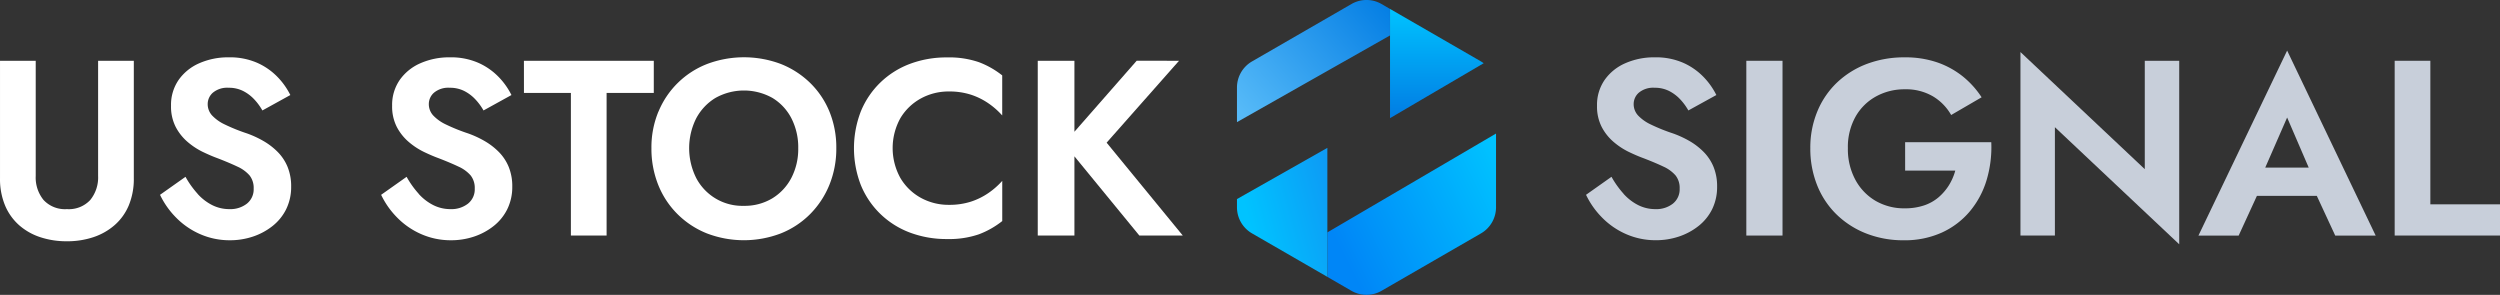 <svg xmlns="http://www.w3.org/2000/svg" xmlns:xlink="http://www.w3.org/1999/xlink" width="374.999" height="44.227" viewBox="0 0 374.999 44.227">
  <rect x="0" y="0" width="374.999" height="44.227" fill="#333333" stroke="none"/>
  <defs>
    <linearGradient id="linear-gradient" x1="0.064" y1="0.77" x2="1.105" y2="0.278" gradientUnits="objectBoundingBox">
      <stop offset="0.03" stop-color="#0086f7"/>
      <stop offset="0.99" stop-color="#00c3ff"/>
    </linearGradient>
    <linearGradient id="linear-gradient-2" x1="1.306" y1="0.379" x2="0.228" y2="0.805" gradientUnits="objectBoundingBox">
      <stop offset="0" stop-color="#1093f3"/>
      <stop offset="1" stop-color="#00c3ff"/>
    </linearGradient>
    <linearGradient id="linear-gradient-3" x1="1.048" y1="0.041" x2="-0.047" y2="0.814" gradientUnits="objectBoundingBox">
      <stop offset="0" stop-color="#017ce3"/>
      <stop offset="1" stop-color="#56baf8"/>
    </linearGradient>
    <linearGradient id="linear-gradient-4" x1="0.5" y1="1" x2="0.5" gradientUnits="objectBoundingBox">
      <stop offset="0" stop-color="#017ce3"/>
      <stop offset="1" stop-color="#00c3ff"/>
    </linearGradient>
  </defs>
  <g id="Logo_2x" transform="translate(0.001 -0.317)">
    <g id="그룹_13110" data-name="그룹 13110" transform="translate(237.906 7.9)">
      <g id="그룹_13071" data-name="그룹 13071" transform="translate(0)">
        <path id="패스_19522" data-name="패스 19522" d="M621.823,69.664a7.491,7.491,0,0,0,2.191,1.686,5.69,5.69,0,0,0,2.583.6,4.017,4.017,0,0,0,2.621-.824,2.743,2.743,0,0,0,1.011-2.247,3.022,3.022,0,0,0-.617-1.985,5.3,5.3,0,0,0-1.834-1.329q-1.217-.579-2.978-1.256-.937-.337-2.154-.918a10.674,10.674,0,0,1-2.3-1.5,7.578,7.578,0,0,1-1.8-2.247,6.7,6.7,0,0,1-.712-3.2,6.574,6.574,0,0,1,1.144-3.875,7.374,7.374,0,0,1,3.107-2.507,10.663,10.663,0,0,1,4.4-.881,10.21,10.21,0,0,1,4.326.843,9.739,9.739,0,0,1,3.034,2.135,10.854,10.854,0,0,1,1.89,2.677l-4.2,2.314a8.465,8.465,0,0,0-1.254-1.7,6,6,0,0,0-1.667-1.236,4.717,4.717,0,0,0-2.135-.469,3.361,3.361,0,0,0-2.361.731,2.257,2.257,0,0,0-.787,1.7,2.507,2.507,0,0,0,.636,1.7,6.3,6.3,0,0,0,1.948,1.385,26.657,26.657,0,0,0,3.3,1.329,15.04,15.04,0,0,1,2.453,1.124,10.088,10.088,0,0,1,2.135,1.63,6.958,6.958,0,0,1,1.5,2.247,7.641,7.641,0,0,1,.544,2.978,7.525,7.525,0,0,1-.746,3.4,7.367,7.367,0,0,1-2.06,2.527,9.643,9.643,0,0,1-2.94,1.574,10.774,10.774,0,0,1-3.425.544A10.959,10.959,0,0,1,622.2,75.7a11.446,11.446,0,0,1-3.614-2.49,12.432,12.432,0,0,1-2.4-3.408l3.819-2.7a13.856,13.856,0,0,0,1.817,2.546" transform="translate(-616.189 -48.165)" fill="#c8cfda"/>
        <rect id="사각형_8799" data-name="사각형 8799" width="5.429" height="26.215" transform="translate(24.041 1.535)" fill="#c8cfda"/>
        <path id="패스_19523" data-name="패스 19523" d="M739.148,61.909h12.922a17.194,17.194,0,0,1-.692,5.655,13.25,13.25,0,0,1-2.507,4.7,11.932,11.932,0,0,1-4.214,3.2,13.5,13.5,0,0,1-5.73,1.157,15.138,15.138,0,0,1-5.593-1.011,13.337,13.337,0,0,1-4.457-2.847,12.608,12.608,0,0,1-2.92-4.382,14.748,14.748,0,0,1-1.03-5.58A14.143,14.143,0,0,1,726,57.244a12.579,12.579,0,0,1,2.976-4.326,13.354,13.354,0,0,1,4.494-2.772,15.817,15.817,0,0,1,5.618-.964,14.71,14.71,0,0,1,4.851.748,12.846,12.846,0,0,1,3.819,2.079,13.387,13.387,0,0,1,2.864,3.165l-4.569,2.658a7.649,7.649,0,0,0-2.714-2.789,7.986,7.986,0,0,0-4.243-1.069,8.812,8.812,0,0,0-4.307,1.068,7.887,7.887,0,0,0-3.086,3.051,9.3,9.3,0,0,0-1.142,4.719,9.663,9.663,0,0,0,1.124,4.737,8.1,8.1,0,0,0,3.032,3.159,8.511,8.511,0,0,0,4.362,1.122,8.978,8.978,0,0,0,2.883-.43,6.557,6.557,0,0,0,2.191-1.217,7.944,7.944,0,0,0,1.555-1.8,8.4,8.4,0,0,0,.964-2.21h-7.522Z" transform="translate(-691.287 -48.163)" fill="#c8cfda"/>
        <path id="패스_19524" data-name="패스 19524" d="M850.685,47.947V75.471L832.037,57.908V74.161H826.87V46.635L845.518,64.2V47.947Z" transform="translate(-761.71 -46.411)" fill="#c8cfda"/>
        <path id="패스_19525" data-name="패스 19525" d="M922.566,64.97l.112,1.2-3.445,7.5H913.2l13.308-27.756,13.283,27.756h-6.066l-3.37-7.265.075-1.35-3.923-9.1Zm-2.286-1.5h12.592l.637,4.232H919.653Z" transform="translate(-821.345 -45.909)" fill="#c8cfda"/>
        <path id="패스_19526" data-name="패스 19526" d="M1013.728,50.872V72.406h10.448v4.681h-15.8V50.872Z" transform="translate(-887.083 -49.339)" fill="#c8cfda"/>
      </g>
    </g>
    <g id="그룹_13109" data-name="그룹 13109" transform="translate(57.165 0.317)">
      <path id="패스_19517" data-name="패스 19517" d="M192.343,69.664a7.481,7.481,0,0,0,2.191,1.686,5.69,5.69,0,0,0,2.584.6,4.018,4.018,0,0,0,2.621-.824,2.742,2.742,0,0,0,1.011-2.247,3.02,3.02,0,0,0-.617-1.985,5.3,5.3,0,0,0-1.836-1.329q-1.217-.579-2.976-1.256-.937-.338-2.152-.918a10.66,10.66,0,0,1-2.3-1.5,7.583,7.583,0,0,1-1.8-2.247,6.7,6.7,0,0,1-.712-3.2A6.572,6.572,0,0,1,189.5,52.57a7.377,7.377,0,0,1,3.109-2.507,10.658,10.658,0,0,1,4.4-.881,10.207,10.207,0,0,1,4.324.843,9.736,9.736,0,0,1,3.034,2.135,10.837,10.837,0,0,1,1.89,2.677l-4.193,2.314a8.477,8.477,0,0,0-1.256-1.7,5.979,5.979,0,0,0-1.666-1.236,4.715,4.715,0,0,0-2.135-.469,3.358,3.358,0,0,0-2.359.731,2.257,2.257,0,0,0-.787,1.7,2.507,2.507,0,0,0,.636,1.7,6.3,6.3,0,0,0,1.948,1.385,26.648,26.648,0,0,0,3.3,1.329A14.988,14.988,0,0,1,202.2,61.72a10.088,10.088,0,0,1,2.135,1.63,6.956,6.956,0,0,1,1.5,2.247,7.639,7.639,0,0,1,.544,2.978,7.522,7.522,0,0,1-.756,3.4,7.367,7.367,0,0,1-2.06,2.527,9.643,9.643,0,0,1-2.939,1.574,10.773,10.773,0,0,1-3.427.544,10.959,10.959,0,0,1-4.475-.918,11.461,11.461,0,0,1-3.614-2.49,12.442,12.442,0,0,1-2.4-3.408l3.821-2.7a13.77,13.77,0,0,0,1.817,2.546" transform="translate(-186.704 -40.582)" fill="#fff"/>
      <path id="패스_19518" data-name="패스 19518" d="M255.965,50.872h19.48v4.822h-7.078V77.087H263.01V55.7h-7.04Z" transform="translate(-234.543 -41.756)" fill="#fff"/>
      <path id="패스_19519" data-name="패스 19519" d="M318.893,57.323a12.96,12.96,0,0,1,7.329-7.153,15.711,15.711,0,0,1,10.994,0,13.272,13.272,0,0,1,4.4,2.827,12.761,12.761,0,0,1,2.92,4.326,14.219,14.219,0,0,1,1.03,5.485,14.4,14.4,0,0,1-1.03,5.487,13.33,13.33,0,0,1-2.893,4.4,12.956,12.956,0,0,1-4.382,2.893,15.524,15.524,0,0,1-11.123,0,13.156,13.156,0,0,1-4.4-2.893,12.937,12.937,0,0,1-2.893-4.4,14.63,14.63,0,0,1-1.01-5.487,13.993,13.993,0,0,1,1.049-5.485m5.655,9.942a7.809,7.809,0,0,0,7.152,4.195,8.017,8.017,0,0,0,4.27-1.122,7.817,7.817,0,0,0,2.864-3.07,9.388,9.388,0,0,0,1.03-4.457,9.537,9.537,0,0,0-1.011-4.455A7.679,7.679,0,0,0,336,55.284a8.743,8.743,0,0,0-8.575,0,7.93,7.93,0,0,0-2.883,3.07,9.989,9.989,0,0,0,0,8.912" transform="translate(-277.286 -40.585)" fill="#fff"/>
      <path id="패스_19520" data-name="패스 19520" d="M423.024,67.314a8.063,8.063,0,0,0,3.086,2.959,8.617,8.617,0,0,0,4.156,1.03,10.53,10.53,0,0,0,3.333-.486,10.222,10.222,0,0,0,2.64-1.31,11.489,11.489,0,0,0,2.041-1.8v6.029a12.992,12.992,0,0,1-3.5,1.985,13.707,13.707,0,0,1-4.775.712,15.539,15.539,0,0,1-5.56-.964,12.872,12.872,0,0,1-4.455-2.808,12.73,12.73,0,0,1-2.922-4.326,15.324,15.324,0,0,1,0-11.048,12.731,12.731,0,0,1,2.922-4.326,12.891,12.891,0,0,1,4.455-2.808A15.552,15.552,0,0,1,430,49.19a13.714,13.714,0,0,1,4.775.712,13.01,13.01,0,0,1,3.5,1.985v6.008a11.51,11.51,0,0,0-2.04-1.8,10.264,10.264,0,0,0-2.64-1.311,10.548,10.548,0,0,0-3.333-.486,8.623,8.623,0,0,0-4.156,1.03,8.118,8.118,0,0,0-3.086,2.939,9.258,9.258,0,0,0,0,9.044" transform="translate(-345.109 -40.577)" fill="#fff"/>
      <path id="패스_19521" data-name="패스 19521" d="M510.661,77.087h-5.5V50.872h5.5Zm15.692-26.215-10.86,12.284,11.422,13.931H520.4L509.1,63.3l10.9-12.432Z" transform="translate(-406.665 -41.756)" fill="#fff"/>
      <g id="_6345239" data-name="6345239" transform="translate(128.377)">
        <g id="그룹_13070" data-name="그룹 13070" transform="translate(13.561 20.03)">
          <path id="패스_19955" data-name="패스 19955" d="M257.21,220.29v11.067a4.523,4.523,0,0,1-2.258,3.913l-14.913,8.61a4.511,4.511,0,0,1-4.519,0l-3.611-2.087V235.12Z" transform="translate(-231.91 -220.29)" fill="url(#linear-gradient)"/>
        </g>
        <path id="패스_19957" data-name="패스 19957" d="M219.481,224.41v19.352l-11.3-6.523a4.523,4.523,0,0,1-2.259-3.913V232.09Z" transform="translate(-205.92 -202.231)" fill="url(#linear-gradient-2)"/>
        <path id="패스_19954" data-name="패스 19954" d="M228.872,184.675v3.981l-22.951,13v-5.192a4.523,4.523,0,0,1,2.258-3.913l14.913-8.61a4.511,4.511,0,0,1,4.519,0Z" transform="translate(-205.919 -183.337)" fill="url(#linear-gradient-3)"/>
        <path id="패스_19956" data-name="패스 19956" d="M263.965,194.045l-14.05,8.239V185.9l13.649,7.879C263.7,193.862,263.827,193.95,263.965,194.045Z" transform="translate(-226.954 -184.562)" fill="url(#linear-gradient-4)"/>
      </g>
    </g>
    <g id="그룹_13108" data-name="그룹 13108" transform="translate(-0.001 8.913)">
      <path id="패스_19515" data-name="패스 19515" d="M5.357,50.872V68.136a5.339,5.339,0,0,0,1.178,3.62,4.372,4.372,0,0,0,3.5,1.367,4.37,4.37,0,0,0,3.5-1.367,5.337,5.337,0,0,0,1.18-3.614V50.872h5.356v17.6a10.347,10.347,0,0,1-.75,4.081A8.072,8.072,0,0,1,17.2,75.517,9.294,9.294,0,0,1,14,77.333a12.365,12.365,0,0,1-3.971.613,12.484,12.484,0,0,1-4.008-.619A9.086,9.086,0,0,1,2.84,75.511,8.174,8.174,0,0,1,.749,72.554,10.342,10.342,0,0,1,0,68.477v-17.6Z" transform="translate(0.001 -50.352)" fill="#fff"/>
      <path id="패스_19516" data-name="패스 19516" d="M83.249,69.664A7.481,7.481,0,0,0,85.44,71.35a5.69,5.69,0,0,0,2.584.6,4.018,4.018,0,0,0,2.621-.824,2.743,2.743,0,0,0,1.011-2.247,3.02,3.02,0,0,0-.617-1.985A5.3,5.3,0,0,0,89.2,65.566q-1.217-.579-2.976-1.256-.937-.338-2.152-.918a10.658,10.658,0,0,1-2.3-1.5,7.579,7.579,0,0,1-1.8-2.247,6.7,6.7,0,0,1-.712-3.2A6.573,6.573,0,0,1,80.4,52.57a7.377,7.377,0,0,1,3.109-2.507,10.658,10.658,0,0,1,4.4-.881,10.207,10.207,0,0,1,4.324.843,9.736,9.736,0,0,1,3.034,2.135,10.839,10.839,0,0,1,1.89,2.677l-4.193,2.314a8.476,8.476,0,0,0-1.256-1.7,5.979,5.979,0,0,0-1.666-1.236,4.715,4.715,0,0,0-2.135-.469,3.358,3.358,0,0,0-2.359.731,2.258,2.258,0,0,0-.787,1.7,2.507,2.507,0,0,0,.636,1.7,6.3,6.3,0,0,0,1.948,1.385,26.654,26.654,0,0,0,3.3,1.329A14.992,14.992,0,0,1,93.1,61.72a10.088,10.088,0,0,1,2.135,1.63,6.955,6.955,0,0,1,1.5,2.247,7.639,7.639,0,0,1,.544,2.978,7.522,7.522,0,0,1-.754,3.4,7.368,7.368,0,0,1-2.06,2.527,9.643,9.643,0,0,1-2.939,1.574,10.774,10.774,0,0,1-3.427.544,10.959,10.959,0,0,1-4.475-.918,11.46,11.46,0,0,1-3.614-2.49,12.44,12.44,0,0,1-2.4-3.408l3.821-2.7a13.773,13.773,0,0,0,1.817,2.546" transform="translate(-53.606 -49.178)" fill="#fff"/>
    </g>
  </g>
</svg>
